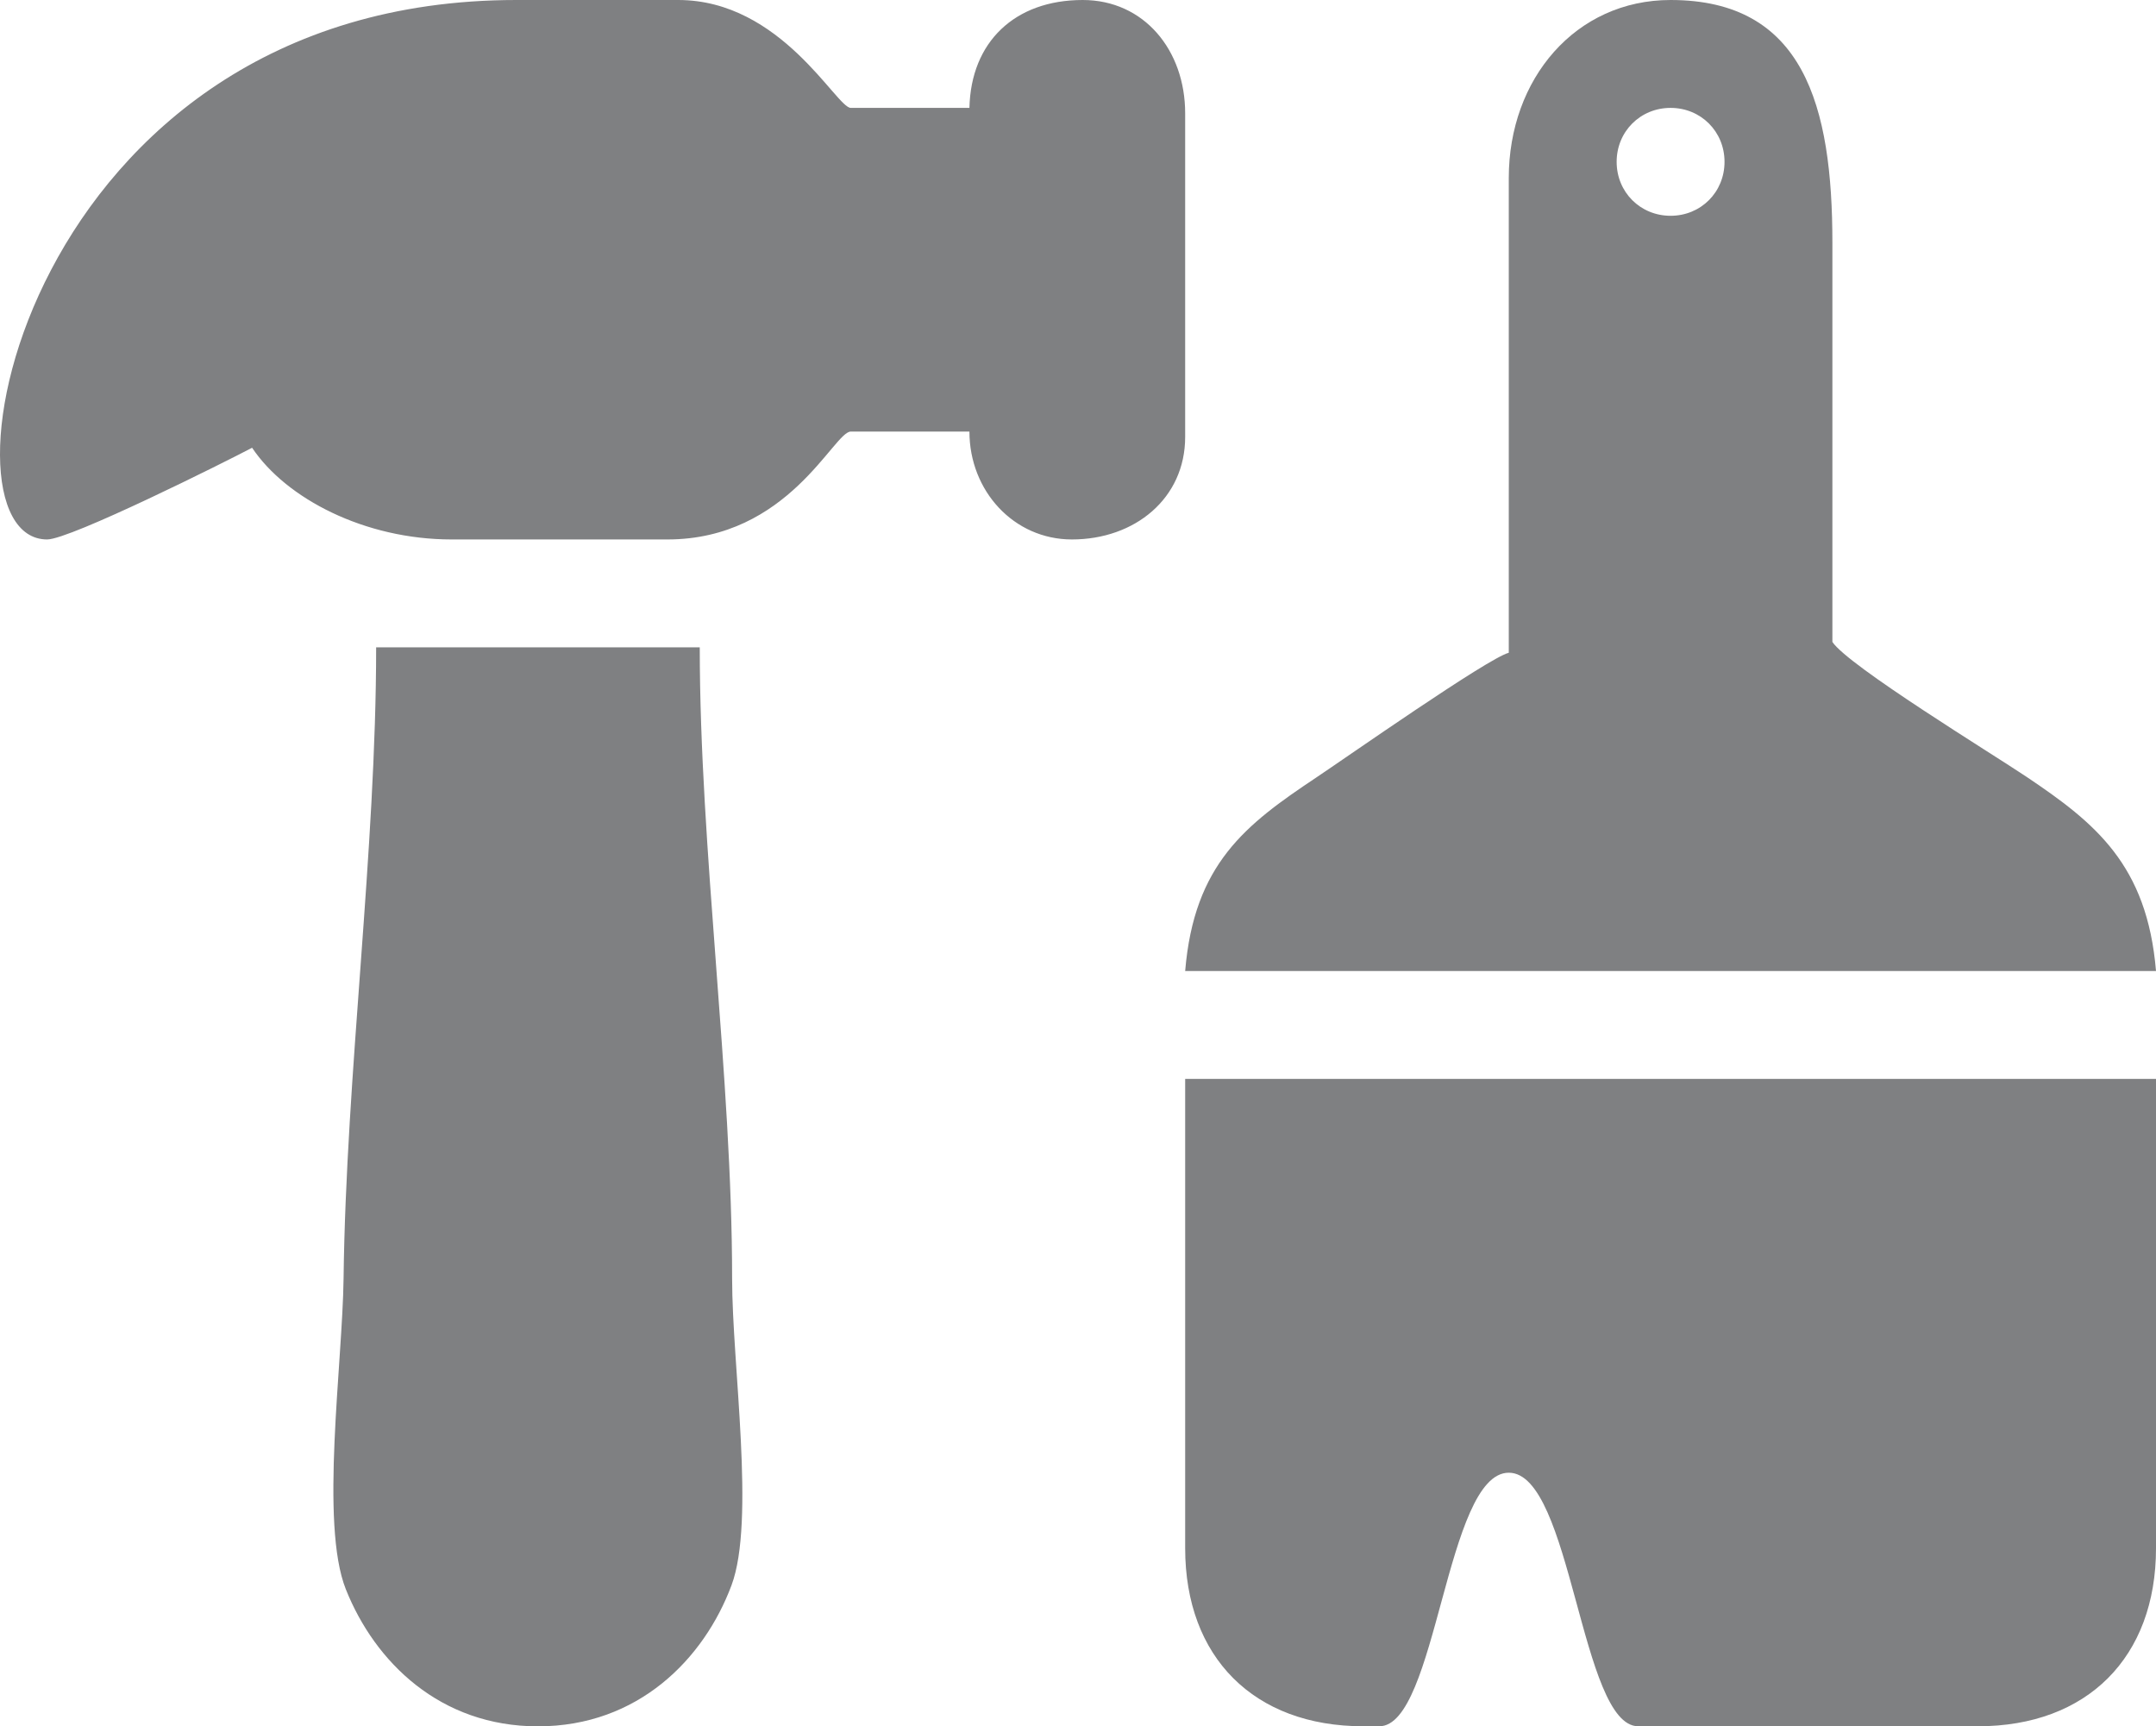 <?xml version="1.0" encoding="UTF-8"?>
<!DOCTYPE svg PUBLIC "-//W3C//DTD SVG 1.1//EN" "http://www.w3.org/Graphics/SVG/1.1/DTD/svg11.dtd">
<!-- Creator: CorelDRAW -->
<svg xmlns="http://www.w3.org/2000/svg" xml:space="preserve" width="70.513mm" height="56.45mm" style="shape-rendering:geometricPrecision; text-rendering:geometricPrecision; image-rendering:optimizeQuality; fill-rule:evenodd; clip-rule:evenodd"
viewBox="0 0 37980.2 30405.5"
 xmlns:xlink="http://www.w3.org/1999/xlink">
 <defs>
  <style type="text/css">
   <![CDATA[
    .fil0 {fill:#7F8082}
   ]]>
  </style>
 </defs>
 <g id="Слой_x0020_1">
  <path class="fil0" d="M830.345 9501.25c406.501,0 3148.75,-1370.86 3610.52,-1615.18 600.083,896.111 1984.24,1615.18 3515.45,1615.18l3800.49 0c2134.36,0 2930.39,-1900.22 3230.41,-1900.22l2090.3 0c0,1045.1 781.384,1900.22 1805.26,1900.22 1110.38,0 1995.23,-723.643 1995.23,-1805.2l0 -5700.76c0,-1110.43 -723.643,-1995.28 -1805.26,-1995.28 -1195.37,0 -1969.38,738.51 -1995.23,1900.27l-2090.3 0c-253.316,0 -1221.28,-1900.27 -3040.38,-1900.27l-2850.35 0c-8702.74,0 -10394.9,9501.25 -8266.13,9501.25z"/>
  <path class="fil0" d="M28479 2850.41c0,-533.778 416.411,-950.136 950.136,-950.136 533.778,0 950.136,416.358 950.136,950.136 0,533.724 -416.358,950.082 -950.136,950.082 -533.724,0 -950.136,-416.358 -950.136,-950.082zm-1900.22 285.041l0 8361.09c-374.991,100.13 -2871.84,1851.2 -3401.47,2204.27 -1235.98,823.989 -2142.33,1515.58 -2299.28,3401.42l17102.2 0c-155.771,-1872.42 -1070.68,-2608.4 -2280.54,-3420.16 -620.012,-415.981 -3137.28,-1953.11 -3420.16,-2375.55 0,-2343.67 0,-4687.28 0,-7030.95 0,-2414.55 -503.992,-4275.56 -2850.41,-4275.56 -1674.05,0 -2850.35,1388.74 -2850.35,3135.45z"/>
  <path class="fil0" d="M6626.12 11401.5c0,3570.28 -529.469,7527.56 -573.69,11112.8 -18.583,1508.26 -419.535,4325.86 40.128,5477.82 512.448,1284.41 1662.25,2413.31 3383.97,2413.31 1767.34,0 2925.06,-1189.07 3409.28,-2482.96 424.168,-1133.38 10.988,-3880.2 11.149,-5404.57 0.377,-3525.95 -570.081,-7557.73 -570.081,-11116.4l-5700.76 0z"/>
  <path class="fil0" d="M24298.4 30404c1015.04,0 1170.16,-4465.58 2280.33,-4465.58 1110.16,0 1265.23,4465.58 2280.27,4465.58l5985.8 0c1922.14,0 3135.39,-1213.25 3135.39,-3135.39l0 -8266.07 -17102.2 0 0 8266.07c0,1922.14 1213.31,3135.39 3135.39,3135.39l285.041 0z"/>
 </g>
</svg>
